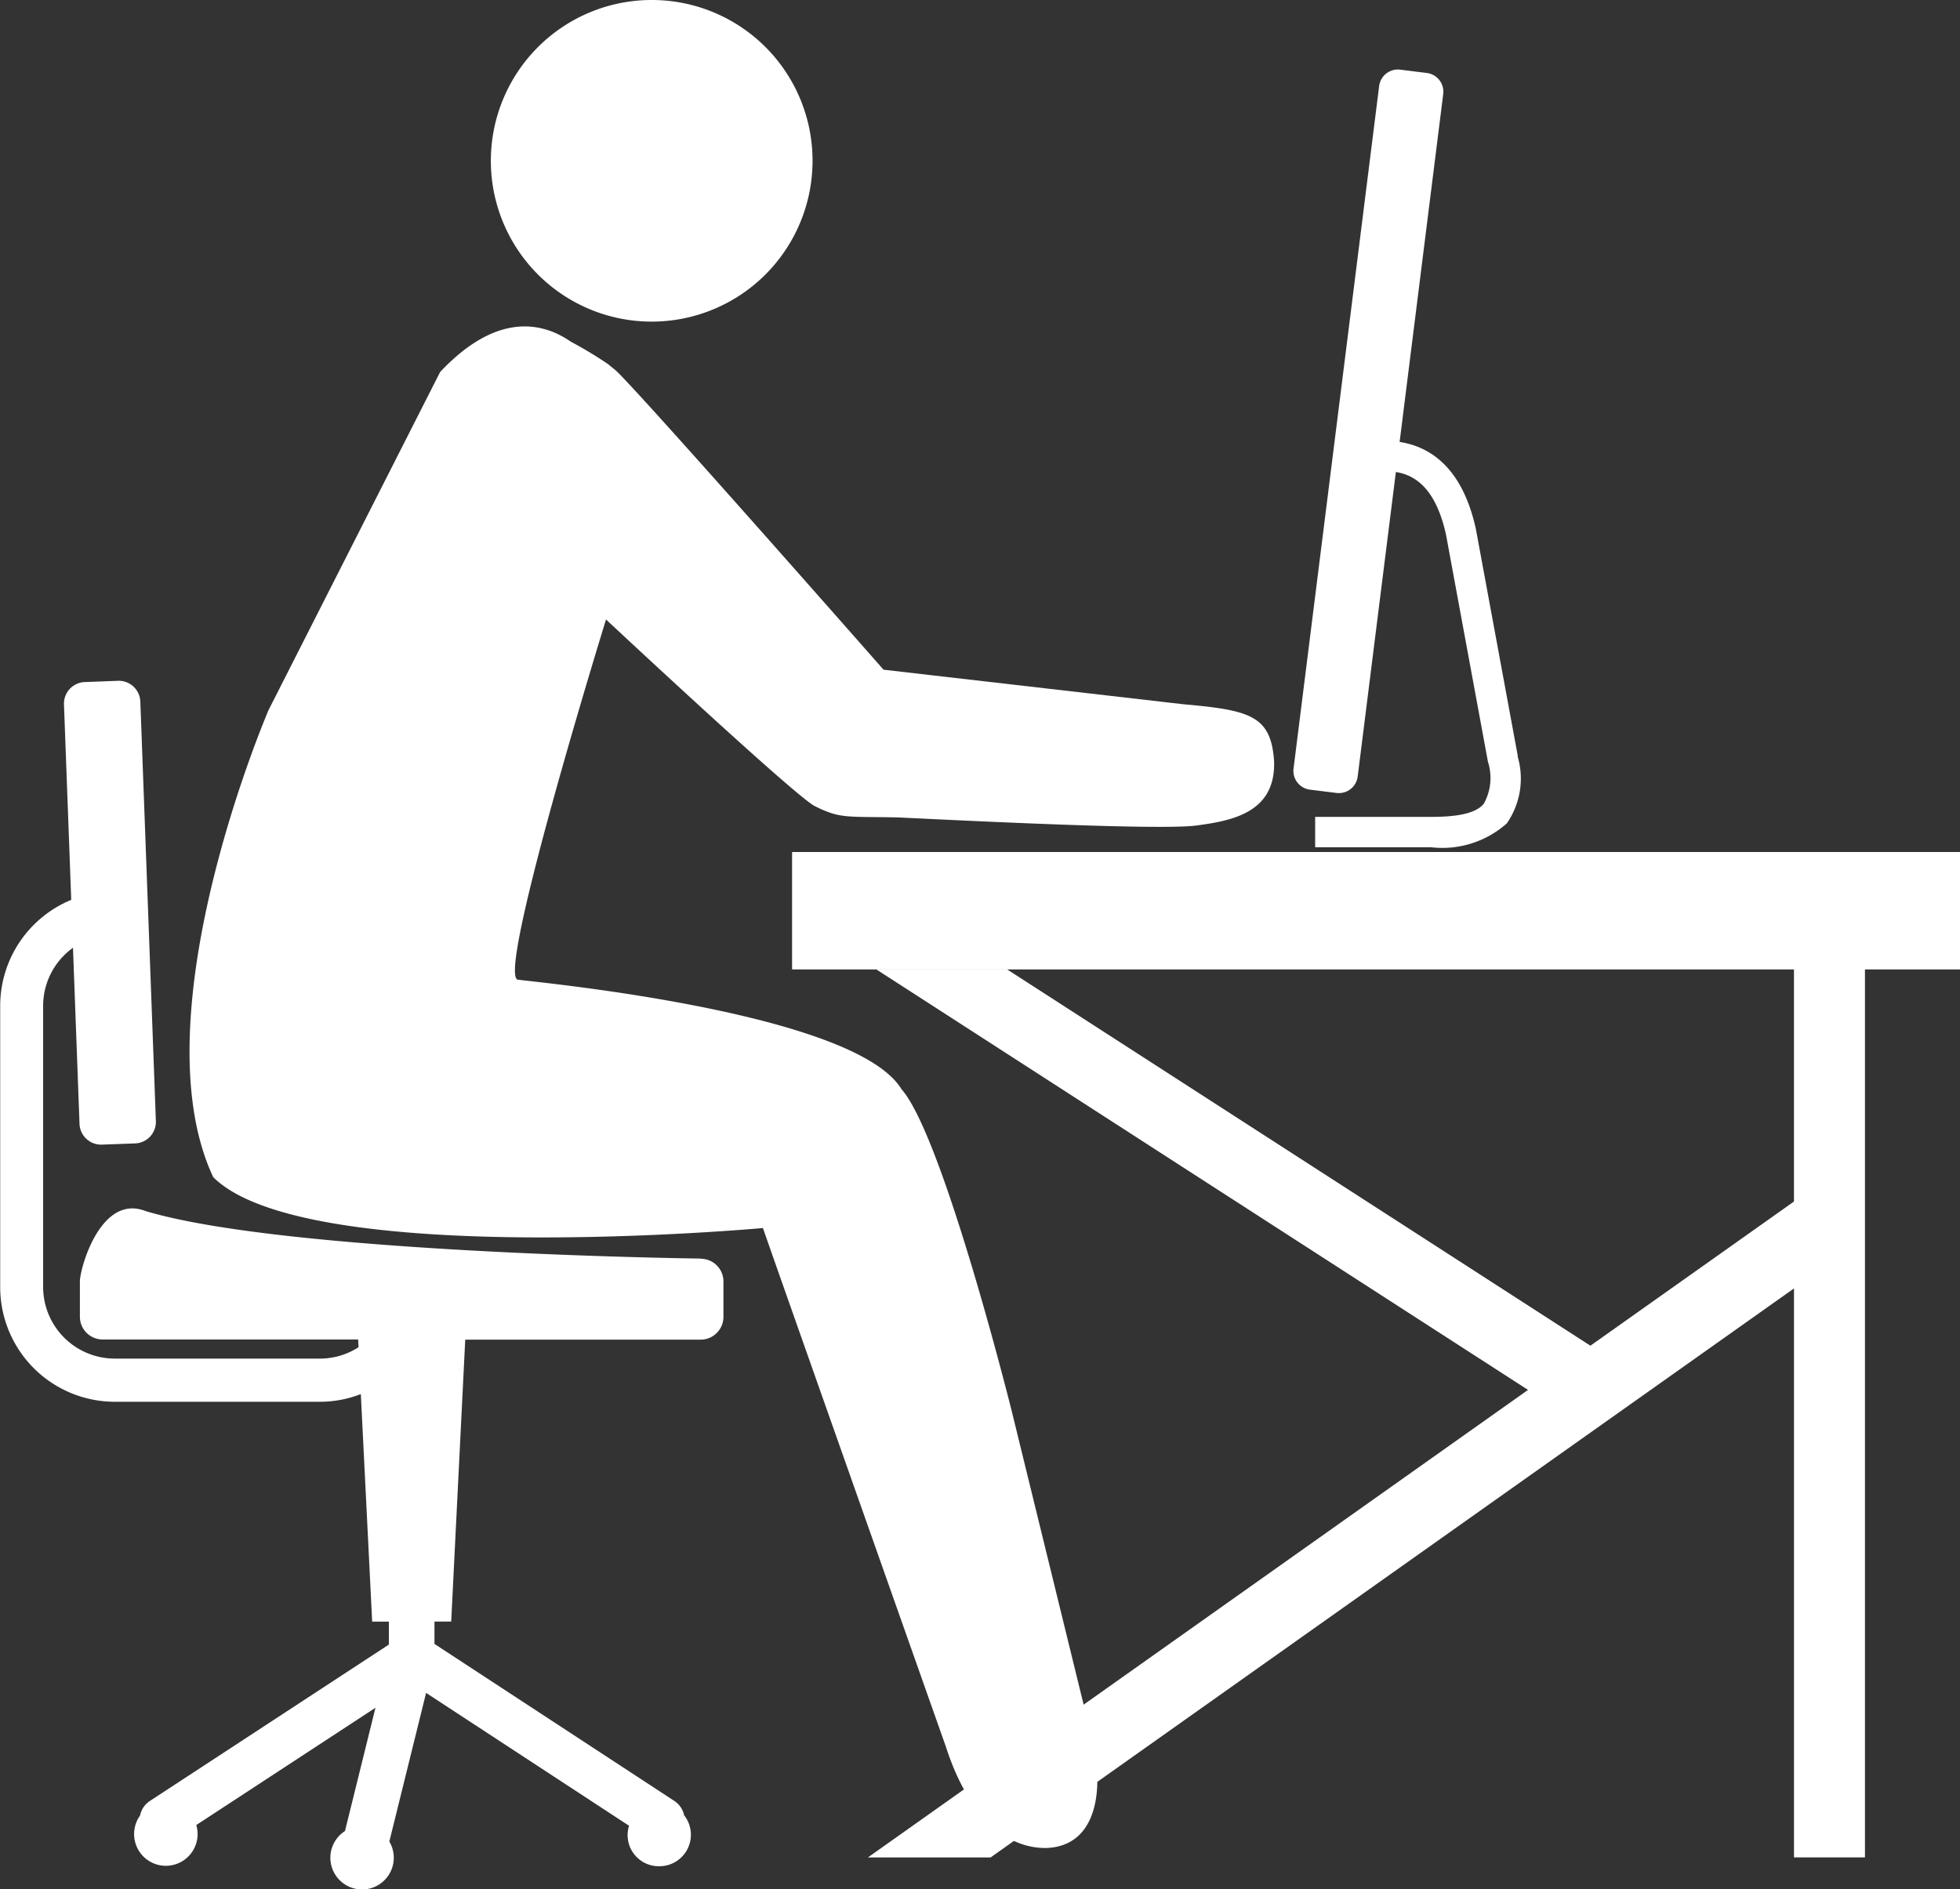 <svg xmlns="http://www.w3.org/2000/svg" width="72.614" height="70" viewBox="0 0 72.614 70">
  <rect x="0" y="0" width="72.614" height="70" fill="#333333" stroke="none"/>
  <g id="Group_51" data-name="Group 51" transform="translate(-833.332 -137.615)">
    <path id="Path_47" data-name="Path 47" d="M853.651,158.312c2.33-2.478,4.089-1.644,4.846-1.121a15.1,15.1,0,0,1,1.376.83l.28.229c.809.726,9.925,11.094,9.925,11.094l11.107,1.28c2.483.22,3.238.428,3.361,2.085.081,1.933-1.558,2.233-2.88,2.409s-8.166-.161-11.046-.3c-1.912-.039-2.138.055-3.072-.411-.623-.259-7.751-6.924-7.751-6.924s-4.094,13.24-3.264,13.348,12.482,1.213,14.211,4.058c1.545,1.747,4.079,11.91,4.079,11.91l3.029,12.368c.347,1.566.2,3.749-1.72,3.84-1.518.032-2.917-1.189-3.739-3.739,0,0-6.782-19.2-6.782-19.234,0,0-16.93,1.549-20.367-1.887-2.816-6.007,2.052-17.31,2.052-17.31Z" transform="translate(-4.013 -6.912)" fill="#fff"/>
    <path id="Path_48" data-name="Path 48" d="M873.826,143.587a5.959,5.959,0,1,1-5.955-5.972,5.953,5.953,0,0,1,5.955,5.972Z" transform="translate(-10.391)" fill="#fff"/>
    <path id="Path_49" data-name="Path 49" d="M859.286,198.667s-15.3-.185-20.554-1.758c-1.676-.661-2.44,2.136-2.44,2.6v1.313a.844.844,0,0,0,.845.844H846.6l.015.286a2.633,2.633,0,0,1-1.431.422h-7.6a2.656,2.656,0,0,1-2.654-2.653V189.3a2.651,2.651,0,0,1,1.106-2.15l.242,6.529a.8.8,0,0,0,.825.766l1.238-.045a.8.8,0,0,0,.766-.826l-.576-15.55a.8.8,0,0,0-.825-.767l-1.238.047a.8.8,0,0,0-.766.824l.269,7.247a4.251,4.251,0,0,0-2.632,3.925v10.429a4.25,4.25,0,0,0,4.245,4.245h7.6a4.19,4.19,0,0,0,1.516-.285l.42,8.432h.619v.85l-8.854,5.795a.839.839,0,0,0-.365.543,1.176,1.176,0,1,0,2.084.35l6.638-4.346-1.129,4.568a1.175,1.175,0,1,0,1.643.389l1.362-5.508,7.519,4.923a1.154,1.154,0,0,0,1.12,1.5,1.166,1.166,0,0,0,.92-1.889.844.844,0,0,0-.363-.531l-8.886-5.818v-.828h.62l.52-10.447h8.721a.846.846,0,0,0,.845-.844v-1.313a.842.842,0,0,0-.844-.841Z" transform="translate(0 -14.414)" fill="#fff"/>
    <path id="Path_50" data-name="Path 50" d="M922.715,187.228h-43.27v4.352h37.118v8.6l-7.542,5.343-21.605-13.941H882.57l24.14,15.579-24.455,17.325H886.8L916.564,203.4v21.085h2.629V191.579h3.522Z" transform="translate(-16.768 -18.041)" fill="#fff"/>
    <path id="Path_51" data-name="Path 51" d="M916.947,167.116l-1.558-8.436c-.508-2.3-1.726-3.048-2.823-3.215l1.615-12.888a.7.7,0,0,0-.61-.785l-.977-.122a.7.7,0,0,0-.787.61l-3.17,25.283a.7.7,0,0,0,.61.787l.978.122a.681.681,0,0,0,.088.005.7.7,0,0,0,.7-.617l1.414-11.281c.684.108,1.473.574,1.858,2.323l1.553,8.413a1.963,1.963,0,0,1-.156,1.561c-.276.33-.894.483-1.945.483h-4.3v1.126h4.3a3.593,3.593,0,0,0,2.8-.885,2.91,2.91,0,0,0,.4-2.486Z" transform="translate(-27.381 -1.473)" fill="#fff"/>
  </g>
</svg>
